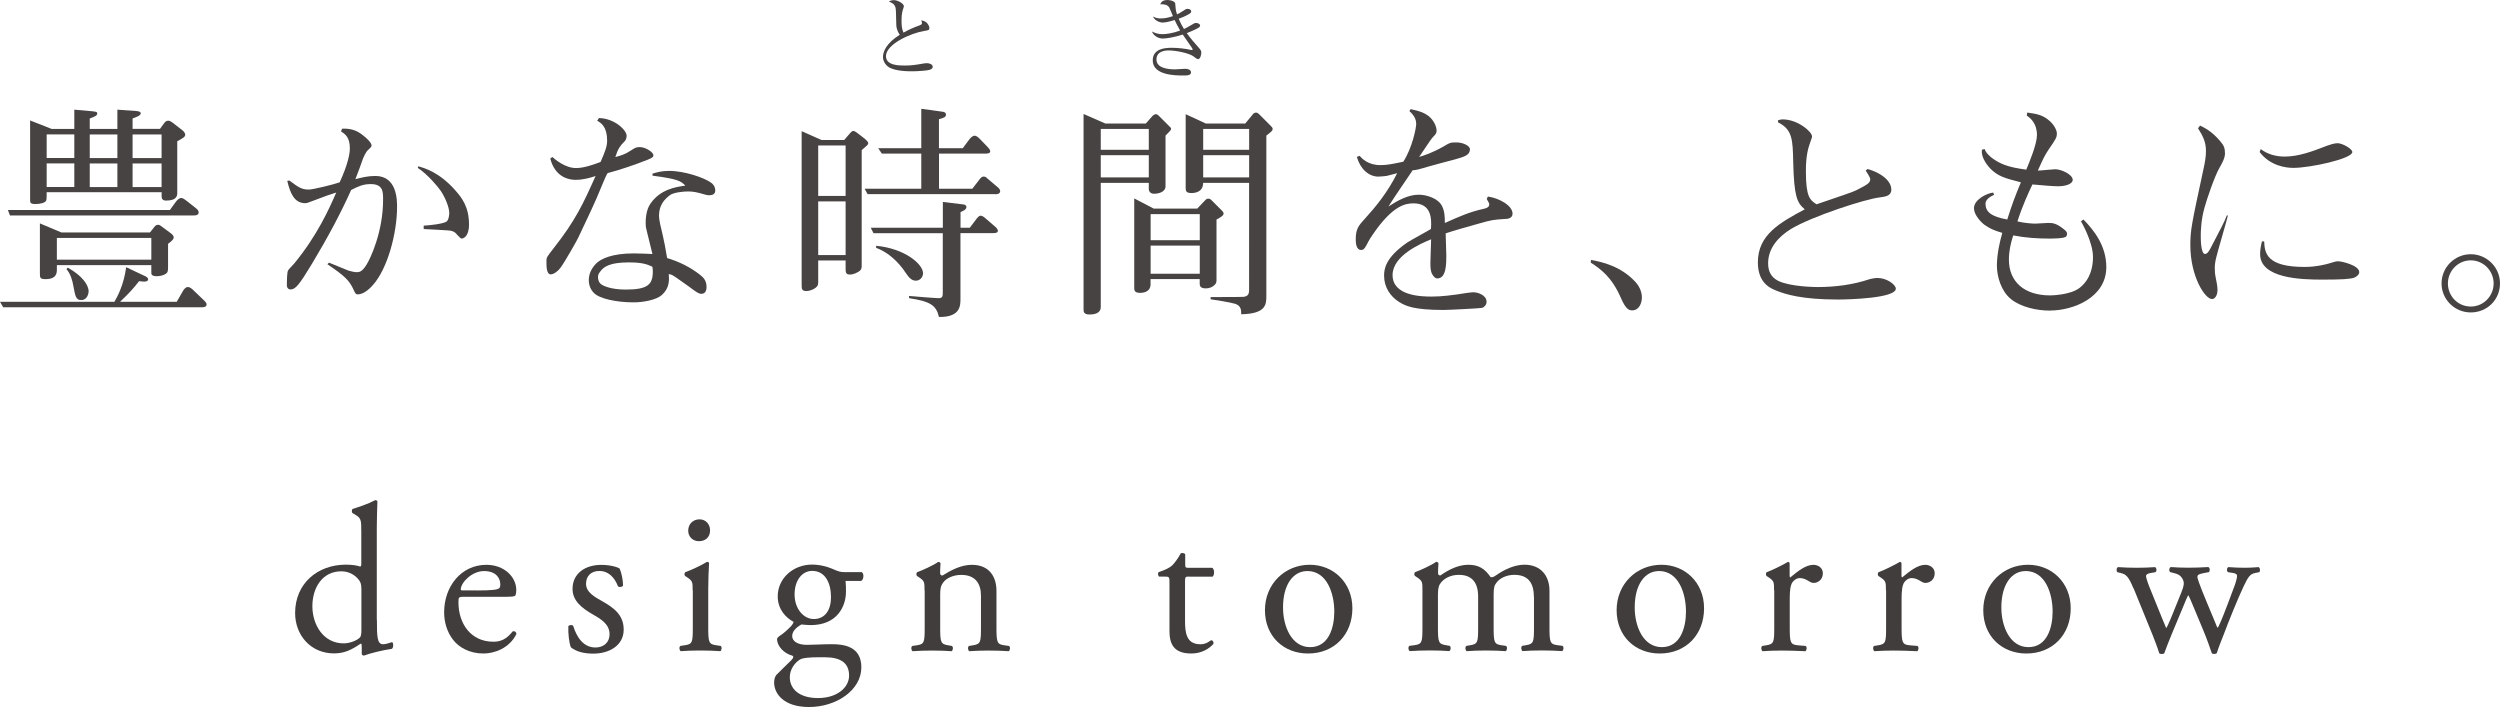<?xml version="1.0" encoding="UTF-8"?>
<svg id="Layer_2" data-name="Layer 2" xmlns="http://www.w3.org/2000/svg" viewBox="0 0 424.25 120">
  <defs>
    <style>
      .cls-1 {
        fill: #474342;
      }

      .cls-2 {
        fill: #403d3c;
      }
    </style>
  </defs>
  <g id="Object">
    <g>
      <g>
        <path class="cls-2" d="M63.96,105.19c0,2.82,.04,4.14,1.04,4.14,.39,0,1-.18,1.53-.36,.25,.07,.29,.96-.04,1.14-1.5,.21-3.71,.75-4.71,1.14-.21,0-.39-.11-.39-.29v-.61c0-.54,0-.96-.07-1.11h-.14c-1.57,1.07-2.78,1.64-4.5,1.64-3.96,0-6.6-3.1-6.6-6.85,0-4.99,3.78-8.21,8.63-8.21,1.21,0,2,.18,2.39,.32,.18,0,.21-.21,.21-.5v-5.39c0-2.1-.04-2.32-1.11-2.96l-.36-.21c-.18-.11-.18-.61,0-.71,.89-.29,2.57-.82,3.85-1.5,.14,0,.29,.07,.36,.21-.04,1.07-.11,2.85-.11,4.42v15.66Zm-2.64-5.35c0-.71-.14-1.03-.39-1.39-.54-.75-1.61-1.5-3-1.5-3.25,0-4.92,2.82-4.92,5.92s1.82,6.31,5.32,6.31c.96,0,2.18-.43,2.75-1,.21-.21,.25-.75,.25-1.32v-7.03Z"/>
        <path class="cls-2" d="M78.76,101.27c-.93,0-.96,.07-.96,.96,0,3.6,2.1,6.67,5.92,6.67,1.18,0,2.18-.36,3.28-1.75,.36-.11,.61,.11,.64,.43-1.18,2.43-3.75,3.32-5.6,3.32-2.32,0-4.14-1-5.17-2.35-1.07-1.39-1.5-3.07-1.5-4.64,0-4.39,2.89-8.06,7.17-8.06,3.07,0,5.07,2.1,5.07,4.25,0,.5-.07,.78-.14,.93-.11,.21-.61,.25-2.1,.25h-6.6Zm2.21-1.07c2.64,0,3.43-.14,3.71-.36,.11-.07,.22-.21,.22-.68,0-1-.68-2.25-2.75-2.25s-3.92,1.93-3.96,3.1c0,.07,0,.18,.25,.18h2.53Z"/>
        <path class="cls-2" d="M105.16,96.49c.32,.78,.57,1.93,.57,2.89-.14,.25-.68,.32-.86,.11-.61-1.57-1.68-2.6-3.14-2.6s-2.28,.89-2.28,2.18c0,1.46,1.5,2.25,2.75,2.96,1.89,1.07,3.64,2.28,3.64,4.82,0,2.71-2.5,4.07-5.14,4.07-1.68,0-2.93-.36-3.82-1.07-.29-.68-.5-2.43-.43-3.6,.18-.21,.64-.25,.82-.04,.61,1.96,1.75,3.67,3.78,3.67,1.28,0,2.39-.75,2.39-2.28,0-1.64-1.43-2.53-2.75-3.28-2.07-1.18-3.53-2.43-3.53-4.39,0-2.61,2.14-4.07,4.85-4.07,1.5,0,2.82,.36,3.14,.64Z"/>
        <path class="cls-2" d="M117.54,100.16c0-1.39,0-1.57-.96-2.21l-.32-.21c-.14-.14-.14-.54,.04-.64,.82-.29,2.85-1.21,3.67-1.75,.18,0,.32,.07,.36,.21-.07,1.25-.14,2.96-.14,4.42v6.42c0,2.57,.07,2.93,1.36,3.1l.75,.11c.25,.18,.18,.78-.07,.89-1.07-.07-2.1-.11-3.35-.11s-2.35,.04-3.35,.11c-.25-.11-.32-.71-.07-.89l.75-.11c1.32-.18,1.36-.54,1.36-3.1v-6.24Zm2.96-10.17c0,1.28-.89,1.85-1.89,1.85-1.11,0-1.82-.82-1.82-1.78,0-1.18,.86-1.93,1.93-1.93s1.78,.86,1.78,1.86Z"/>
        <path class="cls-2" d="M146.27,97.13c.39,.18,.32,1.39-.21,1.46h-2.57c.07,.61,.07,1.21,.07,1.82,0,2.46-1.46,5.67-5.99,5.67-.64,0-1.14-.07-1.57-.11-.43,.25-1.57,.93-1.57,1.96,0,.82,.82,1.5,2.5,1.5,1.21,0,2.68-.11,4.25-.11,2,0,4.99,.36,4.99,3.92,0,3.89-4.25,6.74-8.88,6.74-4.39,0-5.92-2.35-5.92-4.14,0-.57,.14-1.03,.39-1.32,.61-.64,1.61-1.57,2.43-2.39,.32-.32,.61-.64,.29-.86-1.39-.36-2.61-1.57-2.61-2.82,0-.18,.14-.32,.54-.61,.61-.39,1.28-1,1.89-1.64,.18-.21,.36-.5,.36-.68-1.21-.64-2.68-2.03-2.68-4.32,0-3.07,2.64-5.39,5.82-5.39,1.36,0,2.61,.36,3.43,.71,1.14,.5,1.39,.57,2.18,.57h2.89Zm-7.46,14.41c-1.14,0-2.57,.07-3.07,.39-.86,.54-1.71,1.64-1.71,3,0,1.93,1.53,3.53,4.78,3.53s5.28-1.78,5.28-3.82c0-2.18-1.5-3.1-4.07-3.1h-1.21Zm2.21-10.2c0-2.43-1-4.46-3.18-4.46-1.71,0-3,1.57-3,4s1.53,4.17,3.25,4.17c1.93,0,2.93-1.53,2.93-3.71Z"/>
        <path class="cls-2" d="M156.89,100.16c0-1.39,0-1.57-.96-2.21l-.32-.21c-.14-.14-.14-.54,.04-.64,.82-.29,2.85-1.21,3.57-1.75,.14,0,.32,.07,.39,.25-.07,.82-.07,1.36-.07,1.68,0,.21,.14,.39,.39,.39,1.5-.93,3.18-1.82,5-1.82,2.96,0,4.17,2.03,4.17,4.42v6.14c0,2.57,.07,2.93,1.36,3.1l.78,.11c.25,.18,.18,.78-.07,.89-1.07-.07-2.1-.11-3.35-.11s-2.36,.04-3.32,.11c-.25-.11-.32-.71-.07-.89l.68-.11c1.32-.21,1.36-.54,1.36-3.1v-5.32c0-2.03-.93-3.53-3.35-3.53-1.36,0-2.53,.57-3.03,1.25-.46,.61-.54,1.11-.54,2.14v5.46c0,2.57,.07,2.89,1.36,3.1l.64,.11c.25,.18,.18,.78-.07,.89-.96-.07-2-.11-3.25-.11s-2.35,.04-3.35,.11c-.25-.11-.32-.71-.07-.89l.75-.11c1.32-.18,1.36-.54,1.36-3.1v-6.24Z"/>
        <path class="cls-2" d="M201.74,97.84c-.61,0-.64,.11-.64,.86v6.67c0,2.07,.25,3.96,2.61,3.96,.36,0,.68-.07,.96-.18,.32-.11,.78-.5,.89-.5,.28,0,.43,.39,.36,.61-.64,.75-1.93,1.64-3.75,1.64-3.07,0-3.71-1.71-3.71-3.85v-8.17c0-.96-.04-1.03-.75-1.03h-1c-.21-.14-.25-.54-.11-.75,1.03-.32,1.93-.78,2.28-1.11,.46-.43,1.14-1.39,1.5-2.1,.18-.07,.61-.07,.75,.18v1.61c0,.64,.04,.68,.64,.68h3.96c.43,.32,.36,1.28,.04,1.5h-4.03Z"/>
        <path class="cls-2" d="M229.5,103.23c0,4.46-3.07,7.67-7.53,7.67-4.1,0-7.31-2.89-7.31-7.35s3.39-7.71,7.6-7.71c3.99,0,7.24,3,7.24,7.39Zm-7.67-6.32c-2.35,0-4.1,2.25-4.1,6.17,0,3.25,1.46,6.74,4.6,6.74s4.1-3.28,4.1-6.03c0-3.03-1.21-6.89-4.6-6.89Z"/>
        <path class="cls-2" d="M260.29,101.23c0-2.43-1.07-3.68-3.32-3.68-1.36,0-2.46,.61-2.96,1.25-.43,.54-.54,.89-.54,2.14v5.46c0,2.57,.07,2.93,1.36,3.1l.75,.11c.25,.18,.18,.78-.07,.89-1.07-.07-2.1-.11-3.35-.11s-2.25,.04-3.25,.11c-.25-.11-.32-.71-.07-.89l.64-.11c1.32-.21,1.36-.54,1.36-3.1v-5.17c0-2.39-1.07-3.68-3.28-3.68-1.46,0-2.46,.64-3,1.28-.36,.43-.54,.89-.54,2.03v5.53c0,2.57,.07,2.89,1.36,3.1l.64,.11c.25,.18,.18,.78-.07,.89-.96-.07-2-.11-3.25-.11s-2.35,.04-3.46,.11c-.25-.11-.32-.71-.07-.89l.86-.11c1.32-.18,1.36-.54,1.36-3.1v-6.24c0-1.39,0-1.57-.96-2.21l-.32-.21c-.14-.14-.14-.54,.04-.64,.82-.29,2.85-1.21,3.57-1.75,.14,0,.32,.07,.39,.25-.07,.82-.07,1.36-.07,1.68,0,.21,.14,.39,.39,.39,1.36-.96,3.03-1.82,4.75-1.82s2.78,.64,3.78,2.1c.32,.07,.57-.07,.89-.29,1.43-1,3.17-1.82,4.85-1.82,2.85,0,4.25,1.96,4.25,4.42v6.14c0,2.57,.07,2.93,1.36,3.1l.86,.11c.25,.18,.18,.78-.07,.89-1.18-.07-2.21-.11-3.46-.11s-2.25,.04-3.25,.11c-.25-.11-.32-.71-.07-.89l.64-.11c1.32-.21,1.36-.54,1.36-3.1v-5.17Z"/>
        <path class="cls-2" d="M289.18,103.23c0,4.46-3.07,7.67-7.53,7.67-4.1,0-7.31-2.89-7.31-7.35s3.39-7.71,7.6-7.71c3.99,0,7.24,3,7.24,7.39Zm-7.67-6.32c-2.35,0-4.1,2.25-4.1,6.17,0,3.25,1.46,6.74,4.6,6.74s4.1-3.28,4.1-6.03c0-3.03-1.21-6.89-4.6-6.89Z"/>
        <path class="cls-2" d="M301.06,100.16c0-1.39,0-1.57-.96-2.21l-.32-.21c-.14-.14-.14-.54,.04-.64,.82-.29,2.71-1.21,3.6-1.75,.18,.04,.28,.11,.28,.25v2.07c0,.18,.04,.29,.11,.32,1.25-1.03,2.61-2.14,3.92-2.14,.89,0,1.61,.57,1.61,1.43,0,1.18-.96,1.64-1.53,1.64-.36,0-.54-.11-.78-.25-.54-.36-1.07-.57-1.57-.57-.57,0-1,.32-1.28,.71-.36,.5-.46,1.53-.46,2.75v4.85c0,2.57,.07,3,1.43,3.1l1.28,.11c.25,.18,.18,.78-.07,.89-1.68-.07-2.71-.11-3.96-.11s-2.35,.04-3.28,.11c-.25-.11-.32-.71-.07-.89l.68-.11c1.32-.21,1.36-.54,1.36-3.1v-6.24Z"/>
        <path class="cls-2" d="M320.04,100.16c0-1.39,0-1.57-.96-2.21l-.32-.21c-.14-.14-.14-.54,.04-.64,.82-.29,2.71-1.21,3.6-1.75,.18,.04,.28,.11,.28,.25v2.07c0,.18,.04,.29,.11,.32,1.25-1.03,2.61-2.14,3.92-2.14,.89,0,1.61,.57,1.61,1.43,0,1.18-.96,1.64-1.53,1.64-.36,0-.54-.11-.78-.25-.54-.36-1.07-.57-1.57-.57-.57,0-1,.32-1.28,.71-.36,.5-.46,1.53-.46,2.75v4.85c0,2.57,.07,3,1.43,3.1l1.28,.11c.25,.18,.18,.78-.07,.89-1.68-.07-2.71-.11-3.96-.11s-2.35,.04-3.28,.11c-.25-.11-.32-.71-.07-.89l.68-.11c1.32-.21,1.36-.54,1.36-3.1v-6.24Z"/>
        <path class="cls-2" d="M351.4,103.23c0,4.46-3.07,7.67-7.53,7.67-4.1,0-7.31-2.89-7.31-7.35s3.39-7.71,7.6-7.71c3.99,0,7.24,3,7.24,7.39Zm-7.67-6.32c-2.35,0-4.1,2.25-4.1,6.17,0,3.25,1.46,6.74,4.6,6.74s4.1-3.28,4.1-6.03c0-3.03-1.21-6.89-4.6-6.89Z"/>
        <path class="cls-2" d="M362.03,99.81c-.82-2-1.25-2.35-2.14-2.57l-.57-.14c-.18-.18-.21-.71,.11-.86,1.11,.07,2.1,.11,3.18,.11s2.14-.04,3.1-.11c.29,.14,.32,.68,.07,.86l-.82,.14c-.5,.07-.78,.29-.78,.5s.18,.89,.57,1.85l2.21,5.46c.32,.82,.64,1.46,.64,1.53,.11-.07,.39-.68,.82-1.71l1.75-4.32c.46-1.14,.5-1.6,.32-2.07-.32-.79-.86-1.07-1.64-1.25l-.57-.14c-.25-.21-.18-.75,.11-.86,.89,.07,2.03,.11,2.96,.11,1.11,0,2.18-.04,3.39-.11,.32,.11,.32,.68,.11,.86l-.75,.14c-1.43,.29-1.36,.39-.93,1.64,.39,1.18,2.32,5.71,2.71,6.67,.21,.54,.36,.93,.46,1,.07-.07,.25-.43,.5-1,.46-1.03,1.89-4.82,2.43-6.31,.28-.82,.36-1.28,.36-1.53,0-.21-.21-.39-.64-.46l-.89-.14c-.28-.18-.21-.75,.04-.86,1.03,.07,1.93,.11,2.82,.11,.68,0,1.54-.04,2.32-.11,.28,.14,.32,.68,.11,.86l-.71,.14c-.86,.18-1.18,.68-1.93,2.25-.96,2-2.68,6.28-3.35,8.1-.5,1.28-.93,2.32-1.21,3.25-.14,.11-.28,.14-.46,.14-.14,0-.29-.04-.39-.14-.21-.64-.86-2.5-1.46-3.92l-1.71-4.1c-.25-.64-.78-1.82-.82-1.82s-.54,1.11-.78,1.75l-1.86,4.46c-.64,1.53-1.14,2.82-1.43,3.64-.11,.11-.25,.14-.43,.14-.14,0-.32-.04-.43-.14-.21-.75-.78-2.21-1.07-2.96l-3.28-8.06Z"/>
      </g>
      <g>
        <path class="cls-1" d="M24.49,46.79c.27,.11,.65,.35,.65,.58,0,.35-.38,.42-.65,.42-.23,0-.62-.04-.88-.08-1,1.27-1.65,2-3.23,3.5h9.61l1-1.73c.19-.35,.5-.77,.88-.77,.31,0,.58,.15,1.19,.77l1.65,1.58c.23,.23,.35,.42,.35,.58,0,.46-.46,.5-.77,.5H.54l-.54-.92H19.41c.5-.85,1.61-2.88,2-5.88l3.08,1.46Zm4.34-11.15l.92-1.27c.19-.27,.58-.77,1-.77,.19,0,.42,.08,1.08,.61l1.5,1.19c.27,.23,.38,.42,.38,.62,0,.54-.54,.54-.85,.54H1.69l-.35-.92H28.83ZM8.73,21.88h3.88v-3.27l3.04,.27c.77,.08,.85,.15,.85,.38,0,.35-.35,.5-1.27,.85v1.77h4.69v-3.27l3.19,.23c.42,.04,.77,.11,.77,.38,0,.38-.61,.61-1.38,.88v1.77h4.65l.62-.85c.23-.31,.42-.54,.77-.54,.31,0,.62,.23,.81,.38l1.58,1.23c.19,.15,.5,.46,.5,.77,0,.38-.42,.61-1.35,1.11v8.69c0,.42,.04,1.38-1.88,1.38-.69,0-.77-.39-.77-.73v-.69H7.92c0,1.31,0,1.46-.31,1.65-.46,.35-1.46,.35-1.65,.35-.85,0-.85-.27-.85-.73v-13.45l3.61,1.42Zm1.69,17.57h15.03l.73-.92c.19-.27,.38-.38,.65-.38s.38,.11,.73,.38l1.46,1.08c.19,.15,.46,.42,.46,.65,0,.35-.27,.58-.96,1.12v3.84c0,.73-.04,1-.31,1.19-.38,.31-1.04,.46-1.61,.46-.96,0-.92-.38-.92-.73v-1.15H9.65v.73c0,.54,0,1.65-1.92,1.65-.96,0-.96-.23-.96-1.08v-8.38l3.65,1.54Zm2.19-16.64H7.92v4h4.69v-4Zm0,4.92H7.92v4h4.69v-4Zm13.07,12.65H9.65v3.69H25.68v-3.69Zm-14.18,5.04c2.42,1.35,3.54,2.92,3.54,4.04,0,.27-.19,1.46-1.27,1.46-.88,0-1-.65-1.31-2.34-.19-1.11-.5-2.11-1.19-2.92l.23-.23Zm8.42-22.6h-4.69v4h4.69v-4Zm0,4.92h-4.69v4h4.69v-4Zm7.5-4.92h-4.92v4h4.92v-4Zm0,4.92h-4.92v4h4.92v-4Z"/>
        <path class="cls-1" d="M63.28,48.37c-.19,.23-1.38,1.58-2.54,1.58-.38,0-.42-.08-.84-1-.65-1.34-1.42-2.15-4.34-4.11l.27-.27c.5,.19,3.04,1.27,3.31,1.35,.38,.11,.96,.27,1.42,.27s.92-.12,1.61-1.23c.61-.92,2.84-5.53,2.84-11.07,0-1.35,0-2.65-2.11-2.65-1.27,0-2.11,.39-3.31,1q-2.54,5.69-6.61,12.46c-2.23,3.69-2.84,4.42-3.69,4.42-.27,0-.61-.19-.61-.73,0-.42,0-2.27,.23-2.54,.12-.19,.88-.96,1-1.11,3.96-4.81,5.96-9.34,7.15-12.07-1,.31-2,.65-4.19,1.5-.65,.27-.88,.31-1.08,.31-1.92,0-2.57-1.85-3.04-3.77l.35-.08c1.5,1.11,2.04,1.54,3.31,1.54,.65,0,4.04-.81,5.23-1.23,1.38-2.96,1.73-4.88,1.73-5.73,0-1.92-.77-2.42-1.5-2.92l.19-.46c1.38-.04,2.46,.23,3.61,1.19,.46,.35,1.38,1.19,1.38,1.65,0,.23-.08,.31-.62,.81-.38,.35-.69,1.15-.81,1.38-.35,1-.92,2.58-1.31,3.54,1.08-.27,2.11-.54,3.38-.54,3.69,0,3.69,4.11,3.69,5.27,0,4.38-1.58,10.42-4.11,13.26Zm15.07-7.88c-.27,0-.96-.92-1.15-1.04-.38-.27-.73-.31-1.19-.35-1.08-.08-1.88-.11-4.11-.23v-.58c1.04-.04,3.34-.31,3.88-.69,.42-.31,.46-1.35,.46-1.46,0-1.04-.81-2.84-1.46-3.77-.38-.58-2.19-2.77-3.88-3.88l.08-.27c1.08,.31,3.61,1,6.38,4.19,1,1.15,2.23,2.69,2.23,5.69,0,2.15-1.04,2.38-1.23,2.38Z"/>
        <path class="cls-1" d="M109.79,27.15c-2.15,.85-4.5,1.65-6.69,2.23-.46,.81-.54,1.19-1.88,4.3-1.31,2.96-1.54,3.31-3.11,6.69-.11,.27-2.27,4.11-3,5.08-.42,.58-1.15,1.11-1.65,1.11-.73,0-.73-1.35-.73-2.27,0-.62,.08-.69,1.27-2.23,3.65-4.65,4.92-7.38,7.07-12.19-.81,.27-2.04,.65-3.42,.65-1,0-3.42-.35-4.27-3.61l.35-.27c.35,.31,2.11,1.88,4.04,1.88,1.42,0,3.23-.69,4.15-1.04,.77-1.77,1.11-2.65,1.11-3.61,0-2.34-1-3-1.69-3.38l.31-.46c2.73,.08,4.69,2.11,4.69,3,0,.42-.15,.81-.46,1.08-.65,.65-1,1.11-1.46,2.54,.88-.23,1.61-.42,2.77-1.19,.62-.42,.85-.5,1.38-.5,1,0,2.31,.88,2.31,1.38,0,.27-.08,.42-1.08,.81Zm10.61,6c-.27,0-.58-.08-.73-.12-1.38-.42-2.08-.54-2.92-.54-.73,0-2.54,.15-3.15,.69-.81,.65-1.77,1.58-1.77,3.46,0,.69,.35,2.08,.65,3.34,.19,.85,.46,2.11,.73,3.81,2.04,.61,3.92,1.54,5.58,2.84,.65,.5,1.11,1.04,1.11,2.08,0,.73-.31,1.15-.88,1.15-.46,0-.88-.31-2.11-1.23-2.31-1.65-2.57-1.84-3.04-2.04-.04,0-.27-.04-.38-.08,.08,1,.15,2.38-1.19,3.57-1,.85-3.23,1.23-4.77,1.23-2.88,0-5.77-.61-6.73-1.58-.58-.58-.88-1.34-.88-2.19,0-1.04,.42-1.96,1.23-2.81,.81-.81,2.69-1.73,6.42-1.73,1.35,0,2.31,.08,3.15,.11-.04-.19-.73-3.04-1-4.07-.15-.54-.15-.96-.15-1.27s0-2.11,.85-3.27c1.69-2.38,4.23-2.77,5.88-3-.77-.81-1.31-1.12-5.57-1.69v-.35c.65-.19,1.54-.46,2.81-.46,2.69,0,6,1.19,7.07,1.96,.31,.19,.77,.65,.77,1.35,0,.46-.23,.81-.96,.81Zm-9.69,12.11c-.92-.42-1.73-.73-4-.73-3.07,0-4.27,.65-4.92,1.65-.23,.27-.31,.54-.31,.88s.15,.85,.42,1.08c.35,.35,1.73,1,4.31,1,3.73,0,4.57-.88,4.57-3.04,0-.27,0-.5-.08-.85Z"/>
        <path class="cls-1" d="M146.23,25.49v19.41c0,.62,0,.85-.5,1.19-.27,.15-.84,.5-1.5,.5-.73,0-.73-.42-.73-1.08v-1.31h-4.65v3.5c0,.54,0,.81-.46,1.15-.46,.35-1.11,.54-1.54,.54-.81,0-.81-.38-.81-1.11V22.26l3.38,1.5h3.84l.96-1.12c.12-.15,.38-.42,.58-.42,.27,0,.61,.31,.73,.38l1.19,.92c.12,.12,.62,.5,.62,.77,0,.23-.04,.27-1.12,1.19Zm-2.73-.81h-4.65v8.57h4.65v-8.57Zm0,9.5h-4.65v9.11h4.65v-9.11Zm25.37-1.23h-21.64l-.5-.92h9.61v-5.96h-6.69l-.62-.92h7.31v-6.69l3.61,.5c.27,.04,.58,.12,.58,.5s-.31,.54-1.19,.77v4.92h4.04l1.15-1.54c.08-.08,.46-.58,.85-.58,.35,0,.65,.31,.85,.5l1.27,1.31c.27,.31,.54,.54,.54,.85,0,.38-.61,.38-.85,.38h-7.84v5.96h5.65l1.31-1.69c.15-.19,.35-.38,.62-.38s.46,.15,.65,.35l1.73,1.46c.19,.15,.42,.42,.42,.65,0,.54-.62,.54-.85,.54Zm-.23,6.61h-5.65v11.19c0,1.08,0,3.11-3.65,3.04-.46-2-1.5-2.65-5.07-3.19v-.38c.81,.08,4.46,.38,5.03,.38,.69,0,.69-.38,.69-1.11v-9.92h-11.76l-.46-.92h12.23v-4.38l3.46,.42c.42,.04,.54,.27,.54,.42,0,.46-.5,.65-1,.88v2.65h1.58l1.19-1.58c.08-.08,.35-.46,.65-.46,.23,0,.58,.23,.73,.38l1.65,1.42c.08,.04,.54,.46,.54,.77,0,.35-.46,.38-.69,.38Zm-13.19,8.07c-.65,0-1.08-.31-1.85-1.46-.31-.5-2.08-3.07-4.92-4.11v-.35c4.92,.46,7.96,3.15,7.96,4.65,0,.77-.62,1.27-1.19,1.27Z"/>
        <path class="cls-1" d="M197.79,23v8.61c0,.96-1.15,1.27-1.96,1.27-.5,0-.88-.31-.88-.81v-1.04h-8.15v21.07c0,1.11-1.15,1.27-1.92,1.27-.96,0-1-.5-1-.81V19.34l3.69,1.62h6.88l1.08-1.23s.31-.35,.62-.35c.27,0,.42,.19,.58,.35l1.65,1.65c.27,.27,.35,.31,.35,.46,0,.23-.12,.35-.92,1.15Zm-2.84-1.12h-8.15v3.54h8.15v-3.54Zm0,4.46h-8.15v3.77h8.15v-3.77Zm11.49,10.92v10.11c0,.42,0,.62-.23,.88-.42,.5-1.04,.69-1.58,.69-1.04,0-1.04-.54-1.04-.85v-.73h-8.34v.88c0,1.38-1.38,1.46-1.77,1.46-1,0-1-.5-1-.85v-15.18l3.31,1.73h7.38l1.31-1.38c.15-.15,.27-.31,.58-.31,.27,0,.42,.15,.5,.23l1.73,1.73c.31,.31,.35,.42,.35,.58,0,.35-.5,.62-1.19,1Zm-2.84-.92h-8.34v4.42h8.34v-4.42Zm0,5.34h-8.34v4.77h8.34v-4.77Zm11.3-18.65v27.26c0,1.46-.15,2.96-4.27,3.04,0-.69,0-1.42-1-1.77-.88-.27-3.61-.69-4.19-.77v-.38c.73,0,5.42,0,5.65-.04,.38-.08,.88-.19,.88-1.08V31.03h-7.8c0,1.58-1.38,1.73-2,1.73-.85,0-.96-.35-.96-.81v-12.57l3.42,1.58h6.69l1.27-1.54c.15-.23,.35-.31,.58-.31,.19,0,.35,.12,.46,.23l1.88,1.88c.35,.35,.46,.46,.46,.65,0,.31-.11,.38-1.08,1.15Zm-2.92-1.15h-7.8v3.54h7.8v-3.54Zm0,4.46h-7.8v3.77h7.8v-3.77Z"/>
        <path class="cls-1" d="M255.64,37.14c-2.31,.15-2.38,.15-4.85,.85-1.77,.5-3.96,1.11-5.46,1.61,0,.58,.11,3.23,.11,3.77,0,1.42,0,3.88-1.54,3.88-.38,0-.69-.42-.81-.65-.35-.54-.35-1.27-.35-2.11,0-.61,.12-3.31,.12-3.88-1.77,.73-6.54,2.77-6.54,6.07,0,3.57,4.96,3.65,6.65,3.65s3.58-.23,5.96-.62c.12,0,.69-.11,1.15-.11,.65,0,2.19,.46,2.19,1.61,0,.58-.46,.96-.77,1.04-.42,.08-5.69,.35-6.54,.35-5.08,0-6.46-.69-7.5-1.34-1.5-.92-2.58-2.5-2.58-4.46,0-1.12,.19-3.04,3.88-5.61,.61-.42,3.5-1.96,4.07-2.34,.15-1.81,.04-4.34-2.96-4.34-1.38,0-3.54,.35-6.92,5.3-.19,.27-.65,.96-.96,1.61-.46,.92-.73,1-1,1-.88,0-.92-1.27-.92-1.81,0-1.77,.46-2.31,1.65-3.61,1.65-1.81,3.73-4.3,5.38-7.61-.27,.08-1.5,.38-1.77,.46-.38,.04-.92,.12-1.42,.12-1.61,0-3.07-1.27-3.65-3.34l.46-.19c.38,.42,1.38,1.58,3.54,1.58,1.15,0,2.04-.19,3.88-.58,1.5-2.31,2.19-5.69,2.19-6.42,0-.54-.19-1.34-1.15-2.15l.19-.35c1.5,.31,2.27,.58,3.04,1.15,1,.81,1.38,1.92,1.38,2.5,0,.42-.19,.65-.46,.92-.35,.35-.58,.65-2.5,3.54,.81-.23,2.34-.73,4.27-1.85,.96-.58,1.04-.61,2.08-.61,1.11,0,2.27,.58,2.27,1.15,0,1-.92,1.27-2.54,1.73-.73,.19-3.96,1.04-4.57,1.23-1.81,.54-2.04,.58-2.61,.61-1.15,1.73-3.04,4.42-4.11,6.15,1.61-1.04,3.34-2,5.15-2,1.27,0,3.23,.58,3.92,1.88,.5,.96,.5,2.04,.5,2.92,2.5-1.11,4.07-1.84,6.65-2.42,.46-.11,.88-.27,.88-.73,0-.19-.04-.27-.42-.92l.19-.42c1.88,.27,4.19,1.5,4.19,2.92,0,.81-.96,.88-1.08,.88Z"/>
        <path class="cls-1" d="M269.98,44.1c1.81,.35,5,1,7.54,3.73,.54,.58,1.11,1.54,1.11,2.65,0,.92-.46,2.19-1.65,2.19-.58,0-1.11-.27-1.88-2.04-1.58-3.65-3.46-4.96-5.15-6.07l.04-.46Z"/>
        <path class="cls-1" d="M311.88,50.83c-6.11,0-8.92-.88-10.61-1.58-1.5-.58-2.96-1.81-2.96-4.73,0-4.69,3.73-6.73,7.96-9-1.35-1.11-1.81-2.27-1.96-7.92-.08-3.92-.12-5.61-2.58-6.84v-.35c.38-.12,.54-.15,.81-.15,2.5,0,4.96,2.08,4.96,2.88,0,.19-.04,.27-.27,.92-.42,1.15-.77,2.42-.77,5,0,4.38,.69,4.88,1.81,5.61,4.42-1.5,6.31-2.15,6.73-2.38,1.88-.96,2.38-1.23,2.38-1.88,0-.31-.65-1.31-.77-1.46l.31-.27c2.04,.54,4.04,1.88,4.04,3.5,0,1.08-1.04,1.19-1.92,1.31-2.46,.27-11.46,3.19-15.07,5.34-2.15,1.31-3.92,3.27-3.92,5.84,0,1.27,.42,2.34,1.73,3,2.08,1,6.31,1.04,6.65,1.04,3,0,5.96-.38,8.76-1.31,.38-.12,1.04-.23,1.42-.23,1.61,0,3.11,1.15,3.11,1.81,0,1.65-8.15,1.85-9.84,1.85Z"/>
        <path class="cls-1" d="M347.86,52.71c-2.23,0-4.96-.61-6.61-1.96-1.61-1.31-2.38-3.73-2.38-5.73,.04-2.04,.46-3.88,.92-5.5-1.5-.46-1.96-.65-3.04-1.38-.61-.46-1.77-1.69-1.77-2.81,0-1.46,2.19-2.54,3.27-2.65l.15,.38c-.61,.27-1.46,.77-1.46,1.5,0,1.38,.92,2.19,3.69,2.69,.88-2.77,1.27-3.77,2.31-6.31-2.84-.73-3.92-1.04-5.23-2.38-.77-.85-1.54-2.04-1.38-3.15l.46-.12c.46,1.35,2.54,2.34,2.92,2.5,1.31,.61,3.27,.88,4.15,1,.54-1.31,1.81-4.34,1.81-5.88,0-2.04-1.15-2.88-1.73-3.31l.08-.5c1.69,.23,2.69,.42,3.84,1.46,.77,.69,1.19,1.58,1.19,2.08,0,.69-.15,.92-1.42,2.77-.69,1.04-.96,1.65-1.81,3.54,.46,0,2.54-.23,2.96-.23,1,0,2.96,.88,2.96,1.81,0,.65-1.12,1.08-2.46,1.08-.96,0-2.54-.15-4.38-.31-.58,1.23-1.69,3.58-2.54,6.27,1.19,.31,2.69,.38,3,.38,.38,0,1.92-.12,2.23-.12,.81,0,1.38,.08,2.61,1.04,.5,.38,.58,.58,.58,.81,0,.31-.12,.5-.38,.58-.42,.19-1.88,.23-2.38,.23-2.31,0-4.19-.12-6.38-.54-.42,1.31-.73,2.65-.73,4.11,0,3.73,2.58,6.07,7,6.07,.12,0,3.46-.04,5.04-1.31,1.88-1.5,2.23-3.69,2.23-5.19,0-2.54-1.92-5.88-2.04-6.07l.42-.31c1.73,1.77,3.88,4.42,3.88,8.07,0,5.19-5.61,7.38-9.57,7.38Z"/>
        <path class="cls-1" d="M376.12,43.6c-.23,.88-.27,1.42-.27,1.88,0,.81,.04,1.04,.15,1.61,.11,.61,.31,1.42,.31,2.08,0,1.11-.54,1.58-.92,1.58-1.23,0-3.69-3.88-3.69-9.15,0-2.58,.23-3.61,2.19-12.72,.35-1.58,.46-2.42,.46-3.23,0-1.5-.46-2.5-1.35-3.88l.35-.46c.77,.38,2,.96,3.42,2.65,.61,.73,.81,1.11,.81,2.11,0,.81-.62,1.85-.92,2.38-.85,1.46-2.15,5.34-2.54,6.73-.61,2.11-.65,4.07-.65,4.92,0,.69,.04,3,.73,3,.38,0,.69-.54,.92-.96,1.88-3.61,2.31-4.38,2.77-5.58h.19c-.27,1.15-1.73,6.04-1.96,7.04Zm13.07-15.11c-1.23,0-3.92-.31-5.73-2.69l.19-.5c1.15,.88,2.58,1.27,4.04,1.27,2.38,0,4.65-.85,7.23-1.85,.42-.15,1.19-.42,1.77-.42,.81,0,2.5,.96,2.5,1.5,0,1.15-7.19,2.69-9.99,2.69Zm10.38,18.61c-.69,.27-2.27,.35-5.46,.35-3.61,0-10.57-.19-10.57-4.34,0-.73,.15-1.5,.31-2.15h.38c.08,2.04,.46,4.34,6.88,4.34,2,0,3.84-.5,4.07-.58,1.15-.35,1.27-.38,1.61-.38,.61,0,3.57,.69,3.57,1.84,0,.42-.46,.77-.81,.92Z"/>
        <path class="cls-1" d="M414.33,48.1c0-2.77,2.27-4.96,4.96-4.96s4.96,2.19,4.96,4.96-2.19,4.92-4.96,4.92-4.96-2.23-4.96-4.92Zm8.84,0c0-2.15-1.73-3.92-3.88-3.92s-3.88,1.77-3.88,3.92,1.69,3.92,3.88,3.92,3.88-1.81,3.88-3.92Z"/>
      </g>
      <g>
        <path class="cls-1" d="M157.71,11.86c-.42,.13-2.03,.24-2.94,.24-.5,0-2.92,.01-4-.74-.58-.4-.93-1.07-.93-1.69,0-.92,.59-2.36,2.85-3.77-.18-.27-.58-.86-.59-1.72-.05-2.31-.06-2.56-.13-2.88-.09-.37-.34-.65-.55-.76-.41-.22-.47-.24-.58-.31,.18-.07,.47-.21,.85-.21,.65,0,1.7,.59,1.7,1.04,0,.07-.06,.25-.09,.33-.12,.36-.31,.89-.31,2.05,0,.73,.03,1.45,.33,2.1,.86-.49,1.76-.89,2.71-1.23,.27-.1,.43-.19,.43-.4,0-.1-.03-.22-.12-.47,.24,.06,.7,.15,.98,.47,.24,.27,.4,.64,.4,.8,0,.41-.1,.41-.92,.55-2.1,.33-6.45,2.19-6.45,4.27,0,1.59,2.21,1.59,3.17,1.59,1.16,0,1.73-.09,3.19-.34,.21-.03,.38-.06,.56-.06,.4,0,1.01,.15,1.01,.62,0,.34-.37,.46-.56,.52Z"/>
        <path class="cls-1" d="M203.3,10.02c-.15,0-.22-.04-.84-.5-.67-.47-2.77-.96-4.15-.96-.58,0-2.06,.12-2.06,1.53,0,1.54,2.16,1.68,3.16,1.68,.28,0,1.5-.1,1.75-.1,.38,0,.95,.16,.95,.59,0,.55-.58,.55-1.39,.55-1.13,0-5.1,0-5.1-2.55,0-2,2.05-2.15,3.19-2.15s2.25,.13,3.35,.37c.05,.01,.07,.01,.1,.01,.07,0,.13,0,.13-.09s-.06-.19-.15-.33c-.05-.07-.46-.68-1.53-2.21-1.54,.52-2.93,.68-3.38,.68-.86,0-1.59-.53-1.85-1.19,.53,.24,1.01,.45,1.78,.45,.61,0,1.82-.16,3.01-.62-.53-.91-.8-1.5-.93-1.78-.27,.09-1.42,.43-2.02,.43-.52,0-1.35-.33-1.66-1.01,.5,.21,.76,.31,1.35,.31,.71,0,1.42-.18,2.03-.4-.1-.22-.5-1.25-.61-1.44-.28-.5-.93-.61-1.54-.56,.16-.33,.37-.73,1.23-.73,.31,0,1.24,.12,1.32,.62,.02,.15,.06,.87,.09,1.01,.06,.31,.13,.58,.21,.8,.19-.07,.59-.28,.96-.53,.53-.36,.59-.4,.84-.4,.33,0,.61,.19,.61,.42,0,.16-.07,.3-.37,.46-.68,.39-1.16,.59-1.76,.8,.34,.79,.61,1.26,.9,1.74,.31-.15,.71-.34,1.3-.71,.45-.27,.5-.31,.76-.31,.38,0,.68,.21,.68,.43,0,.21-.22,.36-.41,.46-.18,.09-.92,.47-1.85,.83,.61,.86,1.29,1.66,1.99,2.43,.46,.5,.47,.67,.47,.89,0,.33-.16,1.1-.55,1.1Z"/>
      </g>
    </g>
  </g>
</svg>